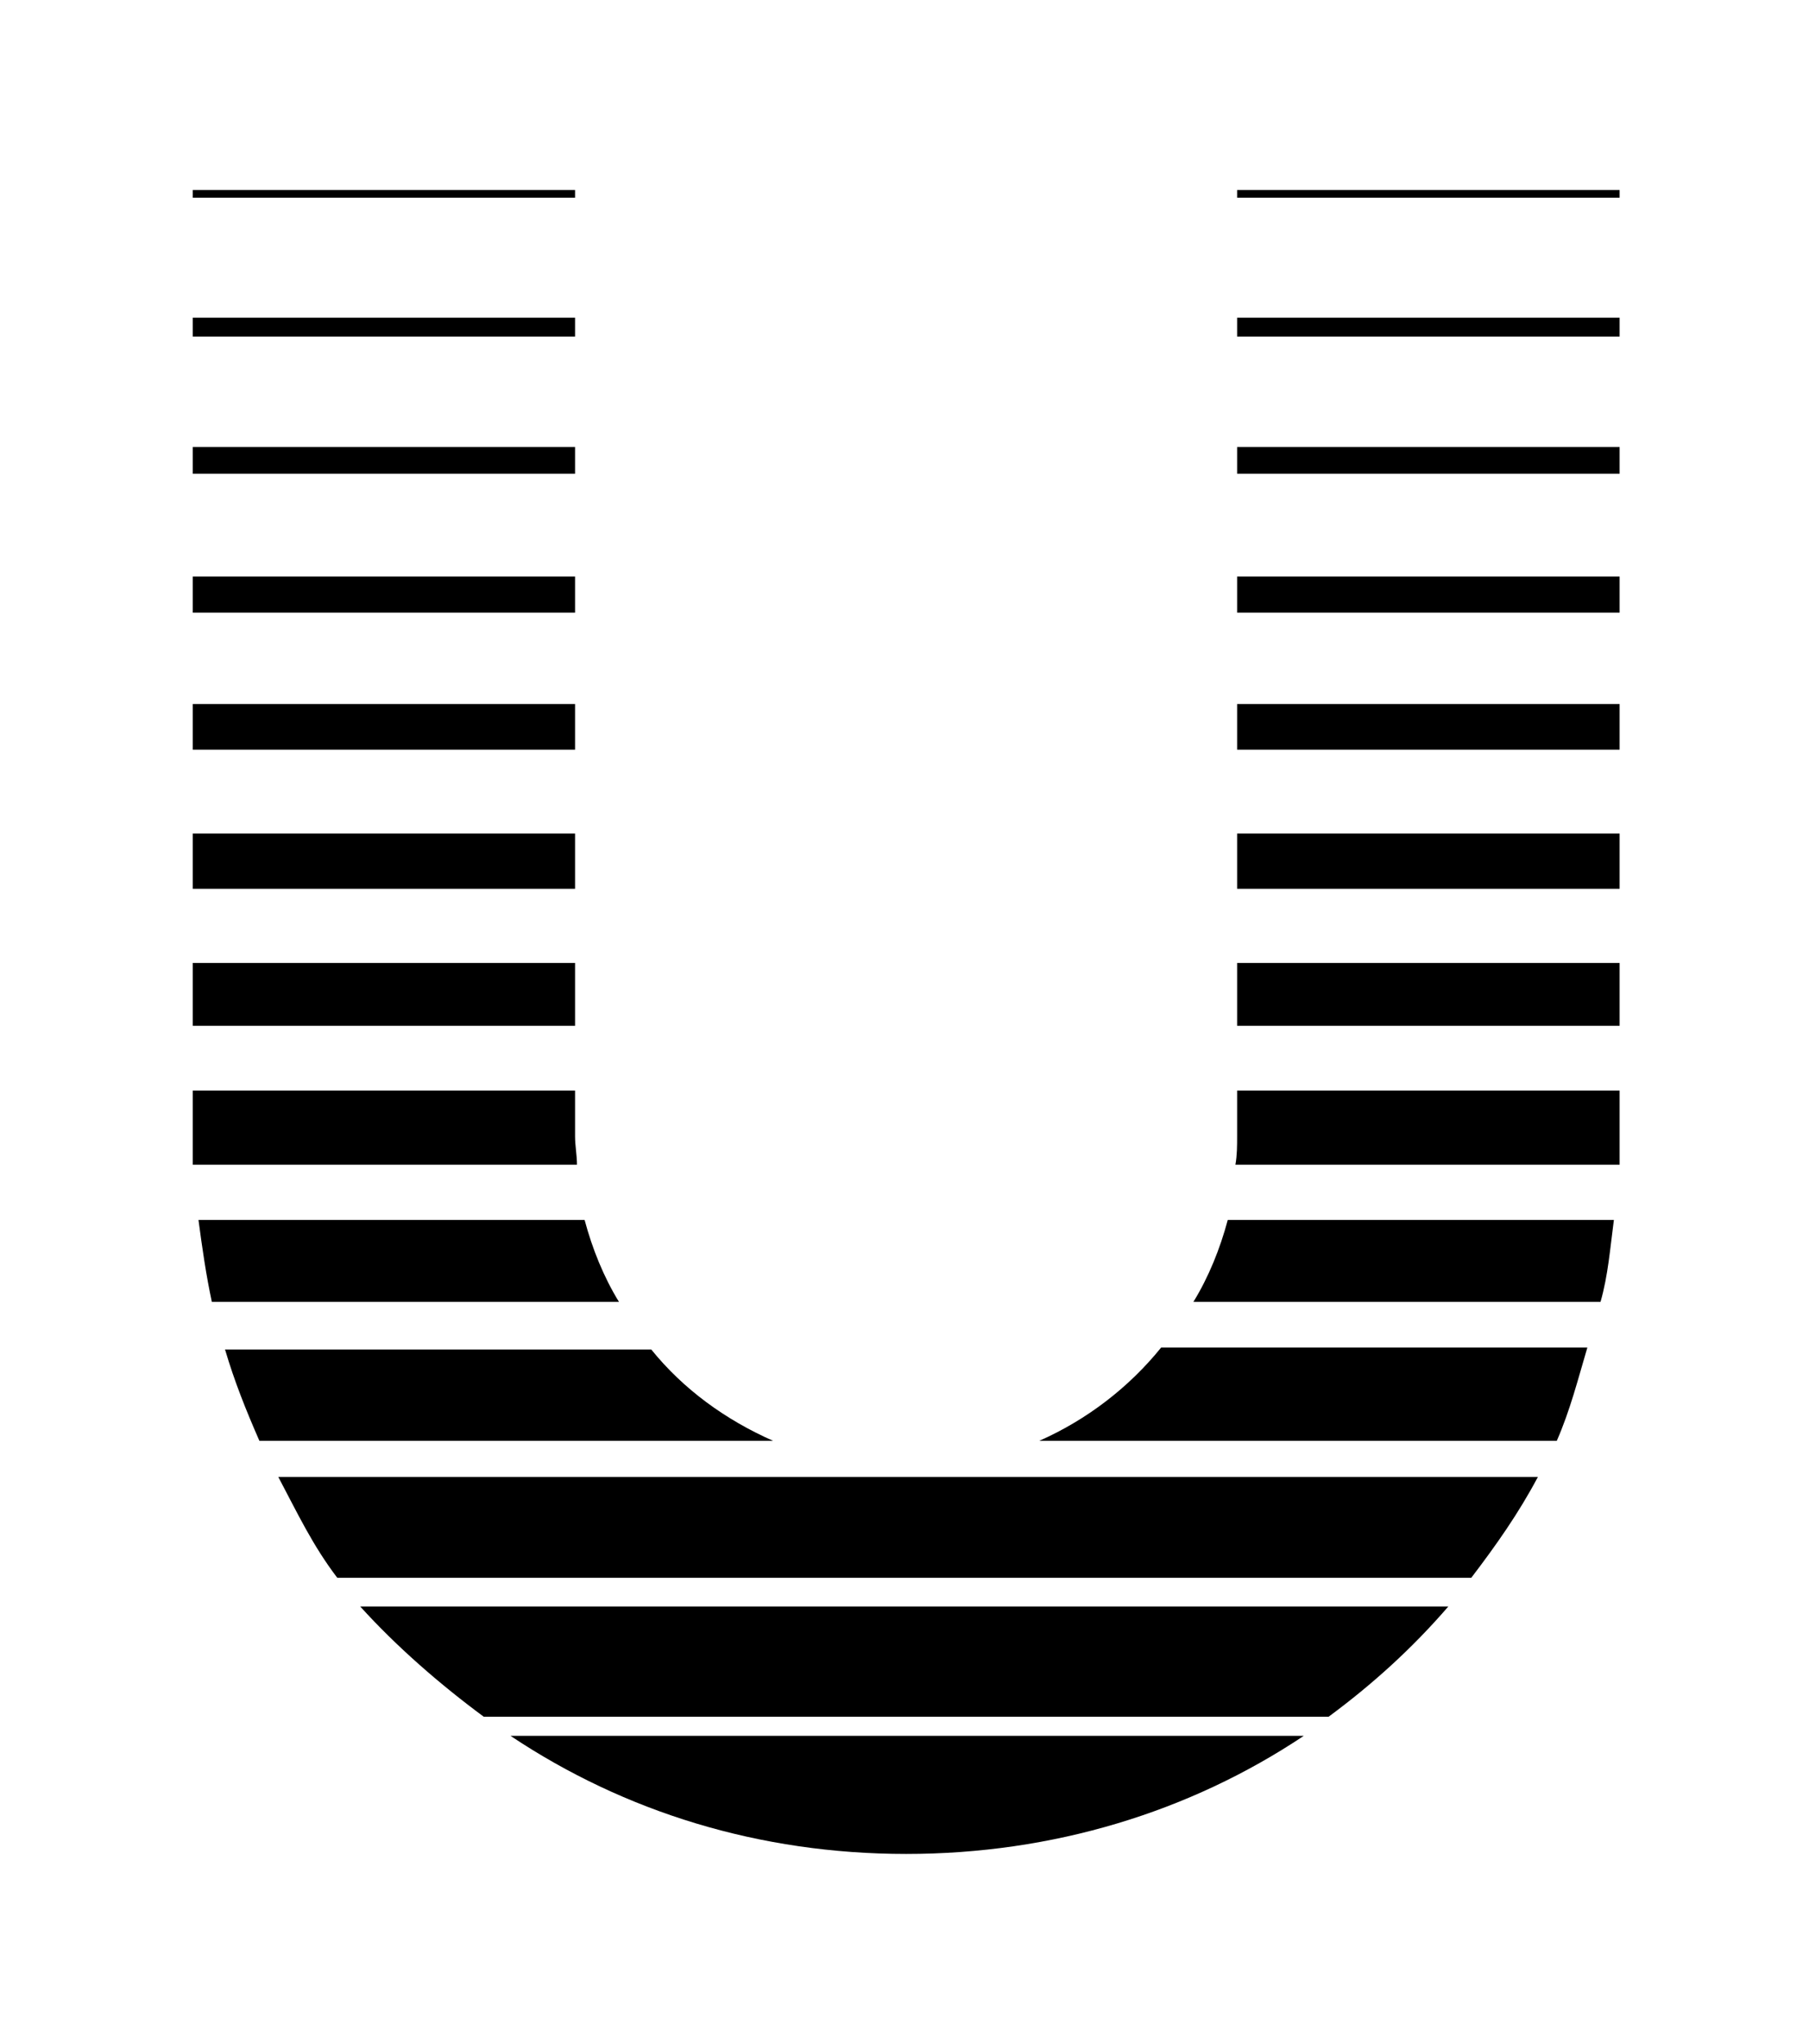 <?xml version='1.0' encoding='UTF-8'?>
<!-- This file was generated by dvisvgm 2.13.3 -->
<svg version='1.1' xmlns='http://www.w3.org/2000/svg' xmlns:xlink='http://www.w3.org/1999/xlink' viewBox='-215.38 -215.38 28.334 32'>
<title>\faUniregistry</title>
<desc Packages=''/>
<defs>
<path id='g0-146' d='M3.736 .618C4.503 .618 5.22 .399 5.818 0H1.664C2.262 .399 2.969 .618 3.736 .618ZM2.002-3.138V-3.377H0V-3.138V-2.989H2.012C2.012-3.039 2.002-3.088 2.002-3.138ZM2.401-2.022H.169C.219-1.853 .279-1.704 .349-1.544H3.039C2.79-1.654 2.57-1.813 2.401-2.022ZM2.052-2.7H.03C.05-2.55 .07-2.411 .1-2.271H2.232C2.152-2.401 2.092-2.55 2.052-2.7ZM2.002-4.045H0V-3.716H2.002V-4.045ZM2.002-7.422H0V-7.323H2.002V-7.422ZM2.002-8.09H0V-8.05H2.002V-8.09ZM2.002-6.745H0V-6.605H2.002V-6.745ZM2.002-4.722H0V-4.433H2.002V-4.722ZM2.002-6.067H0V-5.878H2.002V-6.067ZM2.002-5.4H0V-5.161H2.002V-5.4ZM5.24-2.271H7.372C7.412-2.411 7.422-2.55 7.442-2.7H5.42C5.38-2.55 5.32-2.401 5.24-2.271ZM5.469-5.878H7.472V-6.067H5.469V-5.878ZM5.469-5.161H7.472V-5.4H5.469V-5.161ZM5.469-6.605H7.472V-6.745H5.469V-6.605ZM5.469-8.09V-8.05H7.472V-8.09H5.469ZM1.524-.1H5.948C6.177-.269 6.386-.458 6.575-.677H.877C1.066-.468 1.295-.269 1.524-.1ZM5.469-7.323H7.472V-7.422H5.469V-7.323ZM5.469-4.433H7.472V-4.722H5.469V-4.433ZM.757-.827H6.695C6.824-.996 6.944-1.166 7.044-1.355H.448C.548-1.166 .628-.996 .757-.827ZM4.433-1.544H7.143C7.213-1.704 7.253-1.863 7.303-2.032H5.071C4.902-1.823 4.682-1.654 4.433-1.544ZM5.469-3.138C5.469-3.088 5.469-3.039 5.46-2.989H7.472V-3.138V-3.377H5.469V-3.138ZM5.469-3.716H7.472V-4.045H5.469V-3.716Z'/>
</defs>
<g id='page1' transform='scale(2.991)'>
<use x='-71' y='-62.925' xlink:href='#g0-146'/>
</g>
</svg>
